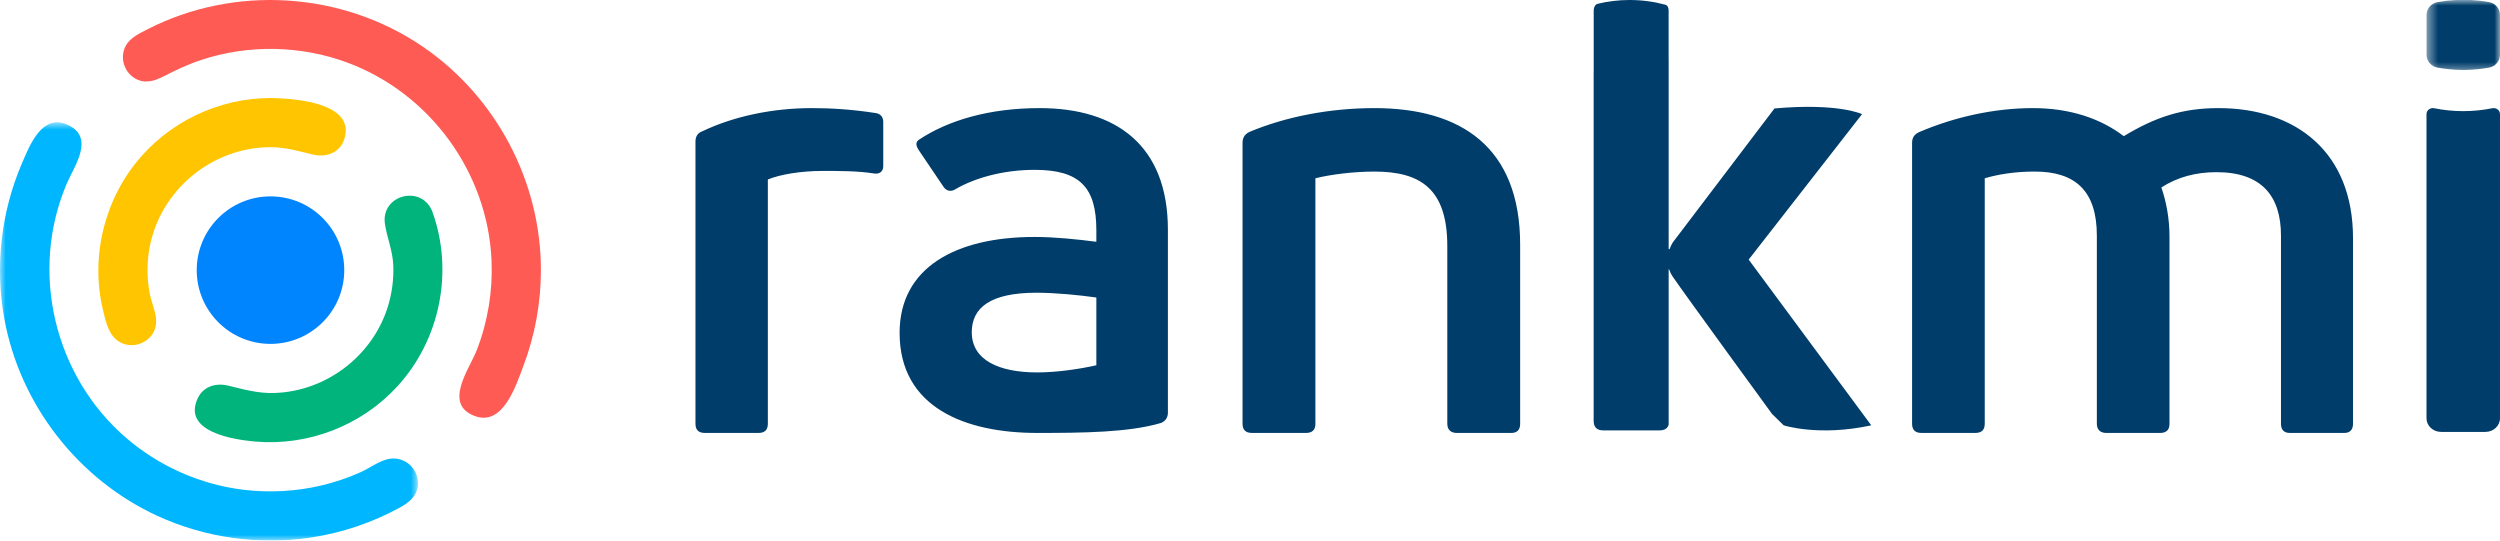 <svg width="222" height="48" viewBox="0 0 222 48" fill="none" xmlns="http://www.w3.org/2000/svg">
<path fill-rule="evenodd" clip-rule="evenodd" d="M24.019 17.438C20.401 17.438 17.469 20.37 17.469 23.988C17.469 27.605 20.401 30.537 24.019 30.537C27.637 30.537 30.57 27.605 30.57 23.988C30.57 20.37 27.637 17.438 24.019 17.438" fill="#0085FF"/>
<mask id="mask0_413_11245" style="mask-type:luminance" maskUnits="userSpaceOnUse" x="0" y="10" width="38" height="38">
<path fill-rule="evenodd" clip-rule="evenodd" d="M0 10.86H37.115V48H0V10.86Z" fill="white"/>
</mask>
<g mask="url(#mask0_413_11245)">
<path fill-rule="evenodd" clip-rule="evenodd" d="M34.936 40.714C33.921 40.714 32.95 41.513 32.053 41.917C30.941 42.418 29.778 42.815 28.591 43.098C26.325 43.638 23.966 43.772 21.653 43.495C17.79 43.032 14.11 41.399 11.167 38.854C4.791 33.34 2.617 24.097 5.922 16.322C6.597 14.733 8.46 12.221 6.025 11.089C3.726 10.02 2.616 12.952 1.933 14.543C0.078 18.866 -0.456 23.714 0.391 28.34C1.783 35.936 6.924 42.546 13.931 45.788C18.198 47.762 23.016 48.435 27.663 47.725C30.401 47.306 33.057 46.407 35.489 45.081C36.415 44.577 37.199 43.903 37.108 42.736C37.02 41.612 36.073 40.714 34.936 40.714" fill="#00B7FF"/>
</g>
<path fill-rule="evenodd" clip-rule="evenodd" d="M37.576 4.164C30.396 -0.756 20.839 -1.368 13.084 2.606C12.251 3.033 11.326 3.452 11.015 4.417C10.718 5.342 11.095 6.382 11.906 6.91C12.8 7.49 13.694 7.21 14.54 6.776C15.623 6.22 16.708 5.706 17.867 5.324C22.061 3.939 26.697 4.023 30.839 5.556C38.175 8.272 43.318 15.318 43.648 23.135C43.763 25.844 43.321 28.563 42.338 31.09C41.687 32.766 39.326 35.881 42.152 36.941C44.688 37.892 45.832 34.195 46.484 32.476C47.51 29.769 48.034 26.882 48.034 23.988C48.034 16.119 44.068 8.611 37.576 4.164" fill="#FF5B55"/>
<path fill-rule="evenodd" clip-rule="evenodd" d="M34.183 19.889C34.368 21.126 34.872 22.253 34.923 23.552C34.973 24.802 34.809 26.059 34.435 27.253C33.062 31.636 28.945 34.757 24.354 34.898C22.915 34.942 21.654 34.584 20.279 34.247C19.2 33.983 18.061 34.287 17.553 35.379C16.164 38.365 20.792 39.047 22.652 39.209C27.356 39.619 32.061 37.811 35.261 34.336C39.091 30.177 40.318 24.079 38.38 18.759C37.414 16.363 33.797 17.309 34.183 19.889" fill="#00B47C"/>
<path fill-rule="evenodd" clip-rule="evenodd" d="M24.927 8.732C20.265 8.451 15.647 10.376 12.556 13.875C9.292 17.57 7.995 22.744 9.147 27.543C9.402 28.602 9.657 29.88 10.72 30.422C11.803 30.974 13.172 30.493 13.684 29.394C14.188 28.309 13.516 27.19 13.306 26.117C13.04 24.758 13.029 23.351 13.281 21.989C14.226 16.882 18.825 13.072 24.016 13.072C25.343 13.072 26.497 13.413 27.753 13.719C28.952 14.011 30.201 13.591 30.589 12.306C31.492 9.307 26.812 8.846 24.927 8.732" fill="#FFC500"/>
<mask id="mask1_413_11245" style="mask-type:luminance" maskUnits="userSpaceOnUse" x="215" y="0" width="7" height="7">
<path fill-rule="evenodd" clip-rule="evenodd" d="M215.477 0H222.002V6.49H215.477V0Z" fill="white"/>
</mask>
<g mask="url(#mask1_413_11245)">
<path fill-rule="evenodd" clip-rule="evenodd" d="M221.03 0.189C220.507 0.093 219.972 0.029 219.426 0H218.053C217.507 0.029 216.972 0.093 216.448 0.189C215.88 0.293 215.477 0.78 215.477 1.33V4.862C215.477 5.413 215.88 5.9 216.449 6.003C217.14 6.129 217.852 6.199 218.58 6.208H218.899C219.627 6.199 220.338 6.129 221.03 6.003C221.599 5.9 222.002 5.413 222.002 4.862V1.33C222.002 0.78 221.599 0.293 221.03 0.189" fill="#003D6A"/>
</g>
<path fill-rule="evenodd" clip-rule="evenodd" d="M155.282 23.052L165.35 10.137C165.35 10.137 163.276 9.122 157.574 9.63L148.543 21.529C148.543 21.529 148.389 21.758 148.259 22.123H148.177V5.403C148.176 5.402 148.176 5.401 148.175 5.399L148.174 5.398V5.004V0.934C148.174 0.824 148.152 0.718 148.111 0.619C148.069 0.519 147.977 0.446 147.871 0.417C146.881 0.147 145.819 0 144.713 0C143.725 0 142.772 0.119 141.874 0.336C141.782 0.358 141.699 0.414 141.649 0.494C141.568 0.625 141.521 0.775 141.521 0.934V4.892V6.312C141.521 6.323 141.52 6.333 141.519 6.343C141.517 6.359 141.516 6.375 141.516 6.392V17.974V37.37C141.516 37.654 141.588 37.866 141.733 38.008C141.877 38.149 142.094 38.22 142.383 38.22H144.871H147.359C147.648 38.22 147.865 38.149 148.009 38.008C148.088 37.931 148.141 37.829 148.177 37.711V23.914H148.215C148.287 24.131 148.392 24.352 148.543 24.574C149.579 26.097 157.355 36.754 157.355 36.754L158.392 37.769C158.392 37.769 161.503 38.784 166.168 37.769L155.282 23.052ZM218.736 9.869C219.615 9.869 220.486 9.779 221.318 9.612C221.669 9.541 221.999 9.794 221.999 10.13V37.142C221.999 37.811 221.419 38.353 220.705 38.353H216.767C216.052 38.353 215.473 37.811 215.473 37.142V10.13C215.473 9.794 215.803 9.541 216.154 9.612C216.986 9.779 217.856 9.869 218.736 9.869ZM61.758 37.633C61.758 38.174 62.035 38.445 62.589 38.445H67.354C67.908 38.445 68.185 38.174 68.185 37.633V15.937C69.237 15.504 71.066 15.179 73.06 15.179H73.06C74.556 15.179 76.163 15.179 77.548 15.396C78.102 15.504 78.434 15.233 78.434 14.746V10.845C78.434 10.412 78.213 10.088 77.714 10.033C75.609 9.708 73.781 9.6 72.063 9.6C68.683 9.6 65.193 10.304 62.367 11.658C61.924 11.821 61.758 12.146 61.758 12.579V37.633ZM111.174 38.445C110.617 38.445 110.338 38.175 110.338 37.633V12.689C110.338 12.255 110.505 11.93 110.951 11.713C114.186 10.358 118.09 9.6 122.05 9.6C129.747 9.6 134.99 13.068 134.99 21.738V37.633C134.99 38.175 134.711 38.445 134.209 38.445H129.357C128.855 38.445 128.52 38.175 128.52 37.633V21.846C128.52 16.753 126.122 15.236 122.05 15.236C120.154 15.236 118.09 15.506 116.808 15.832V37.633C116.808 38.175 116.529 38.445 115.971 38.445H111.174ZM208.947 21.14C208.947 13.555 203.942 9.6 196.99 9.6C193.764 9.6 191.372 10.412 188.591 12.092C186.534 10.521 183.809 9.6 180.527 9.6C177.023 9.6 173.519 10.412 170.461 11.713C169.96 11.93 169.793 12.255 169.793 12.688V37.633C169.793 38.175 170.071 38.445 170.627 38.445H175.41C175.967 38.445 176.245 38.175 176.245 37.633V15.831C177.357 15.506 178.803 15.235 180.694 15.235C184.309 15.235 186.2 16.968 186.2 20.924V37.633C186.2 38.175 186.534 38.445 187.034 38.445H191.817C192.373 38.445 192.651 38.175 192.651 37.633V21.032C192.651 19.407 192.373 17.944 191.929 16.643C193.375 15.722 194.988 15.289 196.823 15.289C200.827 15.289 202.551 17.402 202.551 20.924V37.633C202.551 38.175 202.83 38.445 203.33 38.445H208.169C208.669 38.445 208.947 38.175 208.947 37.633V21.14ZM97.356 32.434C95.987 32.75 93.906 33.071 92.098 33.071C88.757 33.071 86.293 32.005 86.293 29.505C86.293 27.325 87.935 25.994 92.044 25.994C93.741 25.994 95.878 26.207 97.356 26.419V32.434ZM103.709 20.404C103.709 12.898 99.109 9.6 92.316 9.6C87.881 9.6 84.211 10.666 81.582 12.421C81.307 12.634 81.307 12.898 81.582 13.327L83.773 16.573C84.048 16.997 84.485 17.05 84.869 16.785C86.621 15.775 89.141 15.082 91.879 15.082C95.933 15.082 97.356 16.677 97.356 20.456V21.47C95.712 21.258 93.686 21.041 91.879 21.041C84.869 21.041 79.885 23.758 79.885 29.557C79.885 36.213 85.745 38.445 92.098 38.445C96.152 38.445 100.259 38.405 103.107 37.556C103.49 37.395 103.709 37.075 103.709 36.65V20.404Z" fill="#003D6A"/>
</svg>
